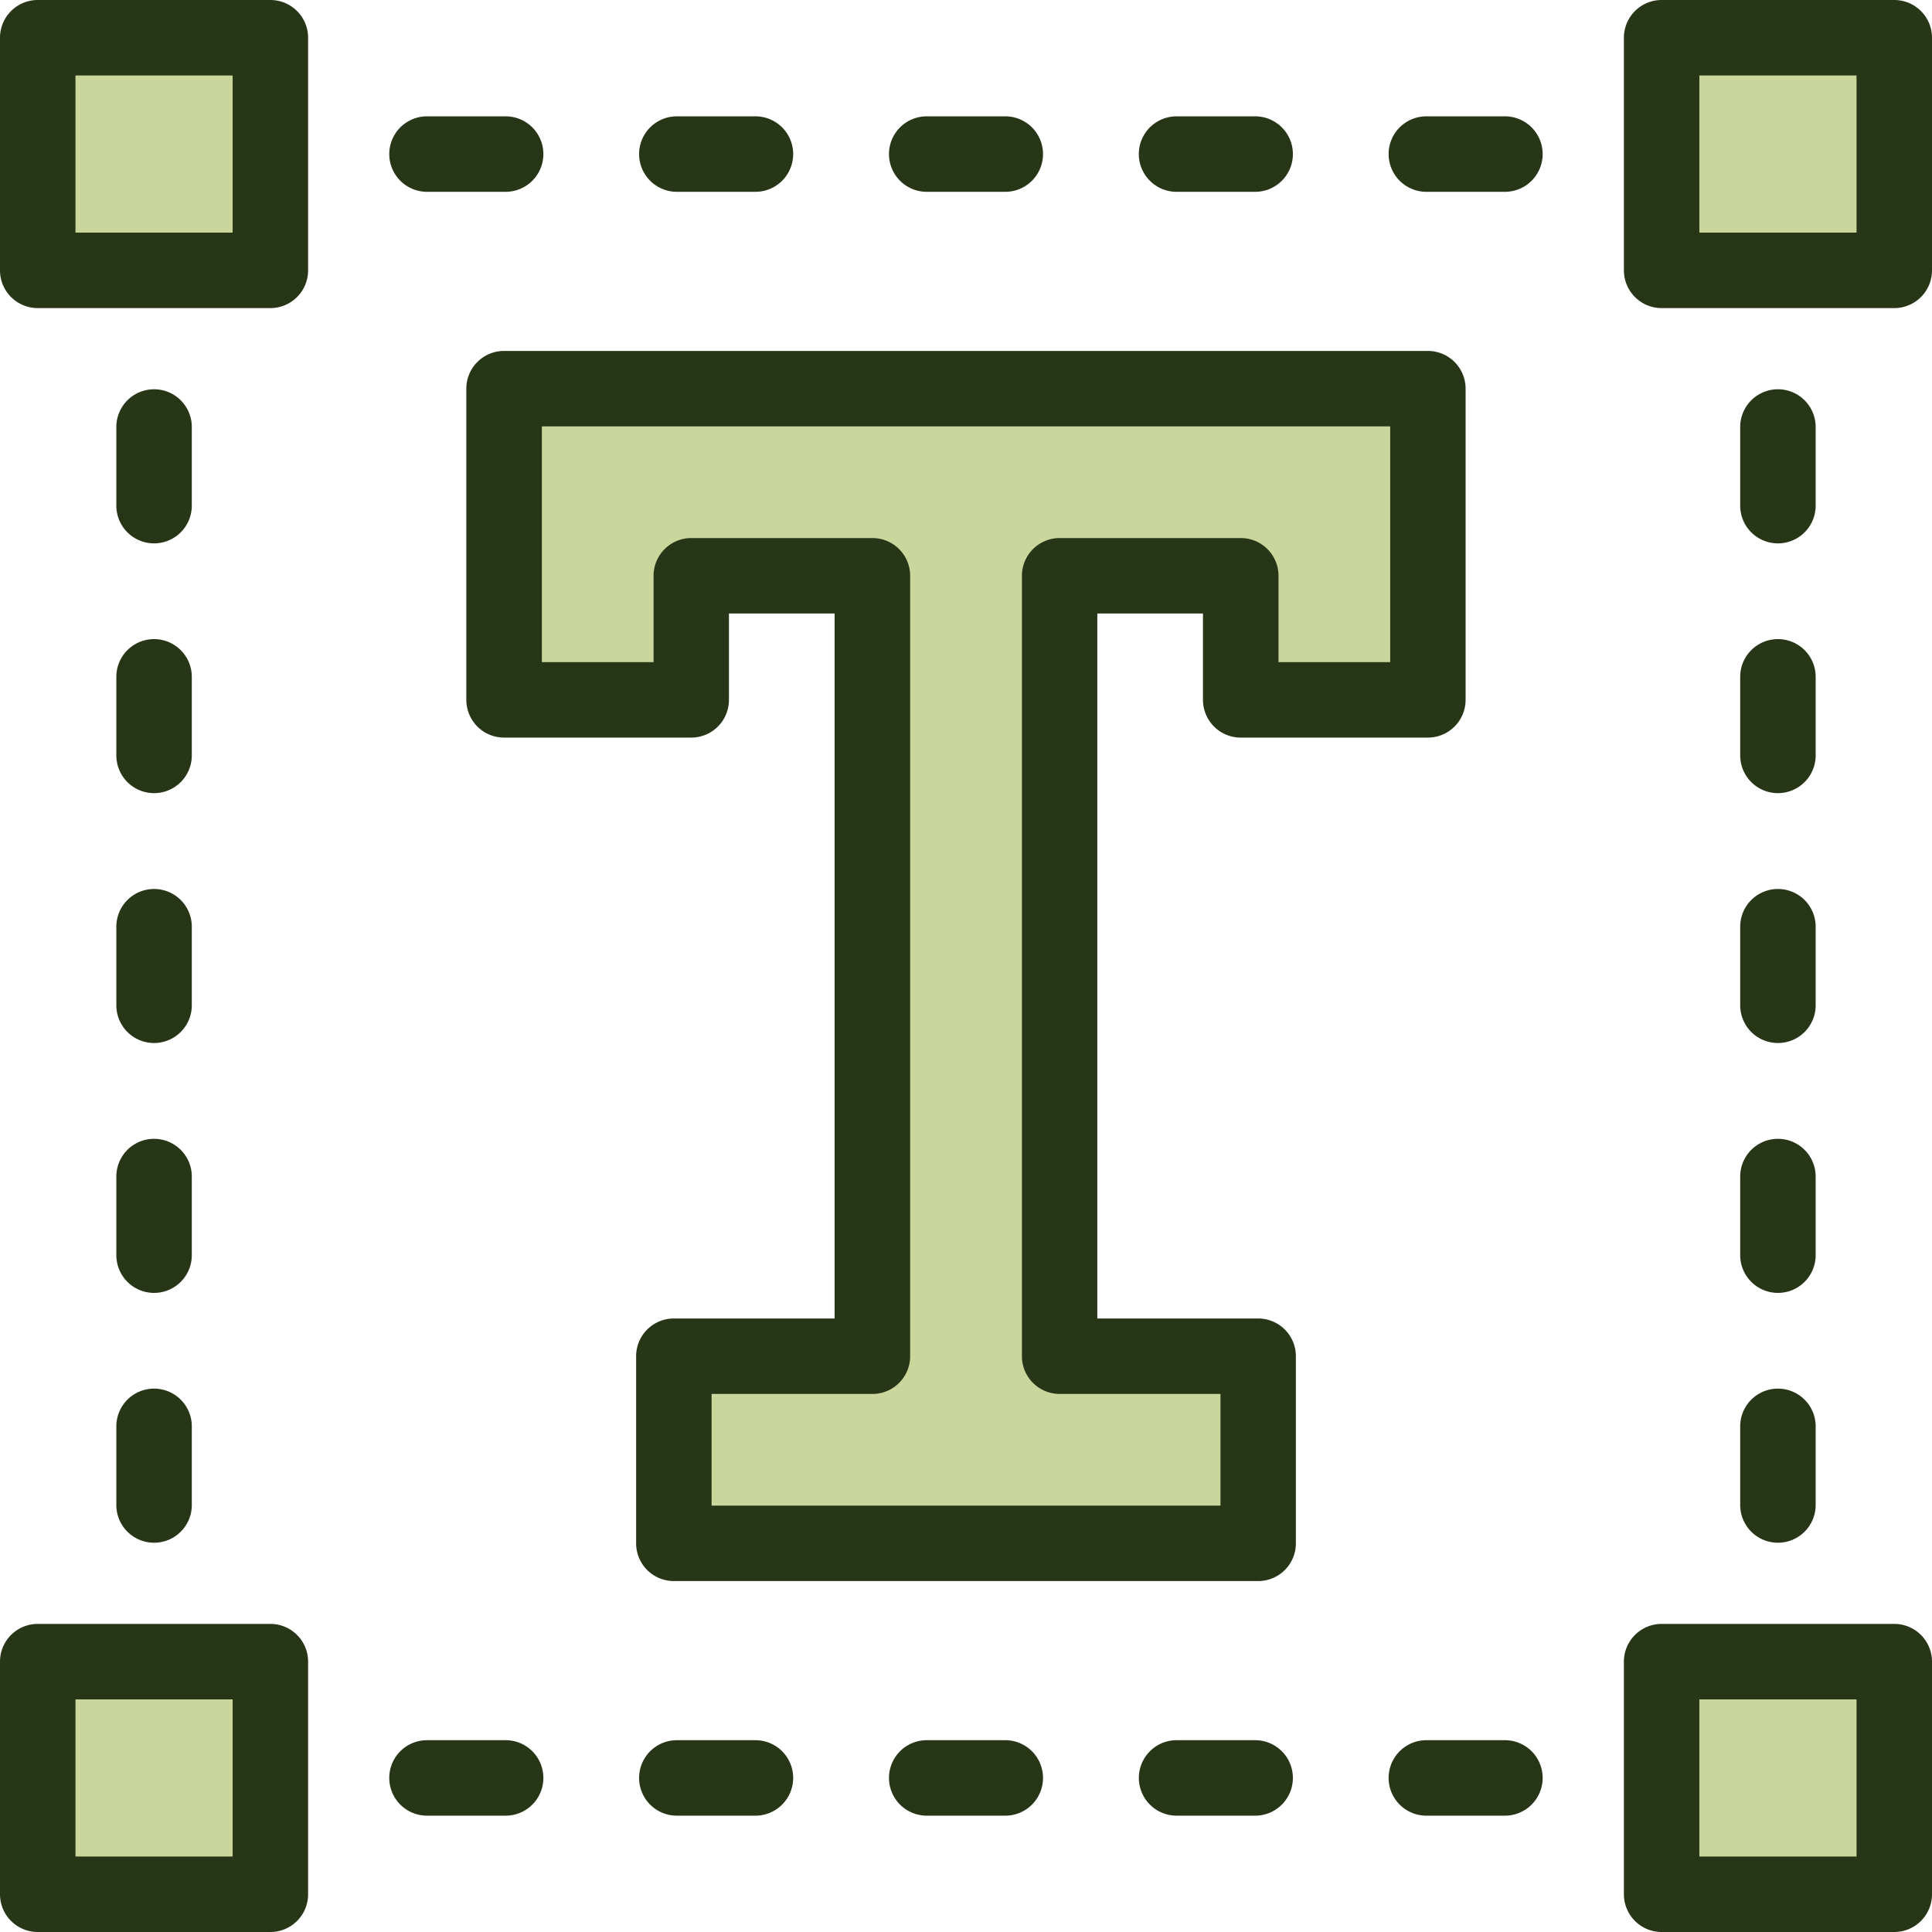 <svg xmlns="http://www.w3.org/2000/svg" viewBox="0 0 512 512"><rect fill="#cbd69d" x="13" y="441.16" width="60.03" height="60.03"/><rect fill="#cbd69d" x="441.16" y="441.16" width="60.03" height="60.03"/><rect fill="#cbd69d" x="443.17" y="9.11" width="60.03" height="60.03"/><rect fill="#cbd69d" x="13" y="12.28" width="60.03" height="60.03"/><polygon fill="#cbd69d" points="182 158.12 182 178.28 137 189.78 131 104.97 376 104.97 376 178.28 333 189.78 326 165.62 322.22 152.92 283 158.12 283 357.5 334 357.5 333 408.92 177 408.92 179 365 235.59 357.5 231 152.92 182 158.12"/><path fill="#283618" d="M502,0H440.35a10,10,0,0,0-10,10V71.65a10,10,0,0,0,10,10H502a10,10,0,0,0,10-10V10A10,10,0,0,0,502,0ZM492,61.65H450.35V20H492Z" transform="translate(0 0)"/><path fill="#283618" d="M71.65,0H10A10,10,0,0,0,0,10V71.65a10,10,0,0,0,10,10H71.65a10,10,0,0,0,10-10V10A10,10,0,0,0,71.65,0Zm-10,61.65H20V20H61.65Z" transform="translate(0 0)"/><path fill="#283618" d="M113.16,50.83H134a10,10,0,0,0,0-20H113.16a10,10,0,0,0,0,20Z" transform="translate(0 0)"/><path fill="#283618" d="M179.37,50.83H200.2a10,10,0,0,0,0-20H179.37a10,10,0,0,0,0,20Z" transform="translate(0 0)"/><path fill="#283618" d="M245.59,50.83h20.82a10,10,0,0,0,0-20H245.59a10,10,0,0,0,0,20Z" transform="translate(0 0)"/><path fill="#283618" d="M311.8,50.83h20.83a10,10,0,0,0,0-20H311.8a10,10,0,0,0,0,20Z" transform="translate(0 0)"/><path fill="#283618" d="M398.84,30.83H378a10,10,0,0,0,0,20h20.82a10,10,0,0,0,0-20Z" transform="translate(0 0)"/><path fill="#283618" d="M502,430.35H440.35a10,10,0,0,0-10,10V502a10,10,0,0,0,10,10H502a10,10,0,0,0,10-10V440.35A10,10,0,0,0,502,430.35ZM492,492H450.35V450.35H492Z" transform="translate(0 0)"/><path fill="#283618" d="M71.65,430.35H10a10,10,0,0,0-10,10V502a10,10,0,0,0,10,10H71.65a10,10,0,0,0,10-10V440.35A10,10,0,0,0,71.65,430.35ZM61.65,492H20V450.35H61.65Z" transform="translate(0 0)"/><path fill="#283618" d="M134,461.17H113.16a10,10,0,0,0,0,20H134a10,10,0,0,0,0-20Z" transform="translate(0 0)"/><path fill="#283618" d="M200.2,461.17H179.37a10,10,0,1,0,0,20H200.2a10,10,0,0,0,0-20Z" transform="translate(0 0)"/><path fill="#283618" d="M266.41,461.17H245.59a10,10,0,1,0,0,20h20.82a10,10,0,0,0,0-20Z" transform="translate(0 0)"/><path fill="#283618" d="M332.63,461.17H311.81a10,10,0,0,0,0,20h20.82a10,10,0,0,0,0-20Z" transform="translate(0 0)"/><path fill="#283618" d="M398.84,461.17H378a10,10,0,0,0,0,20h20.82a10,10,0,0,0,0-20Z" transform="translate(0 0)"/><path fill="#283618" d="M471.17,144a10,10,0,0,0,10-10V113.16a10,10,0,0,0-20,0V134A10,10,0,0,0,471.17,144Z" transform="translate(0 0)"/><path fill="#283618" d="M461.17,200.19a10,10,0,0,0,20,0V179.37a10,10,0,1,0-20,0Z" transform="translate(0 0)"/><path fill="#283618" d="M461.17,266.41a10,10,0,0,0,20,0V245.59a10,10,0,1,0-20,0Z" transform="translate(0 0)"/><path fill="#283618" d="M461.17,332.63a10,10,0,0,0,20,0V311.8a10,10,0,0,0-20,0Z" transform="translate(0 0)"/><path fill="#283618" d="M461.17,398.84a10,10,0,0,0,20,0V378a10,10,0,0,0-20,0Z" transform="translate(0 0)"/><path fill="#283618" d="M40.83,144a10,10,0,0,0,10-10V113.16a10,10,0,0,0-20,0V134A10,10,0,0,0,40.83,144Z" transform="translate(0 0)"/><path fill="#283618" d="M30.83,200.19a10,10,0,0,0,20,0V179.37a10,10,0,0,0-20,0Z" transform="translate(0 0)"/><path fill="#283618" d="M30.83,266.41a10,10,0,0,0,20,0V245.59a10,10,0,0,0-20,0Z" transform="translate(0 0)"/><path fill="#283618" d="M30.83,332.63a10,10,0,0,0,20,0V311.8a10,10,0,0,0-20,0Z" transform="translate(0 0)"/><path fill="#283618" d="M30.83,398.84a10,10,0,0,0,20,0V378a10,10,0,0,0-20,0Z" transform="translate(0 0)"/><path fill="#283618" d="M333.42,349.41H290.8V162.59h28v22.88a10,10,0,0,0,10,10h49.6a10,10,0,0,0,10-10V103a10,10,0,0,0-10-10H133.58a10,10,0,0,0-10,10v82.47a10,10,0,0,0,10,10h49.6a10,10,0,0,0,10-10V162.59h28V349.41H178.58a10,10,0,0,0-10,10V409a10,10,0,0,0,10,10H333.42a10,10,0,0,0,10-10V359.41a10,10,0,0,0-10-10Zm-10,49.59H188.58V369.41H231.2a10,10,0,0,0,10-10V152.59a10,10,0,0,0-10-10h-48a10,10,0,0,0-10,10v22.88h-29.6V113H368.42v62.47h-29.6V152.59a10,10,0,0,0-10-10h-48a10,10,0,0,0-10,10V359.41a10,10,0,0,0,10,10h42.62V399Z" transform="translate(0 0)"/></svg>